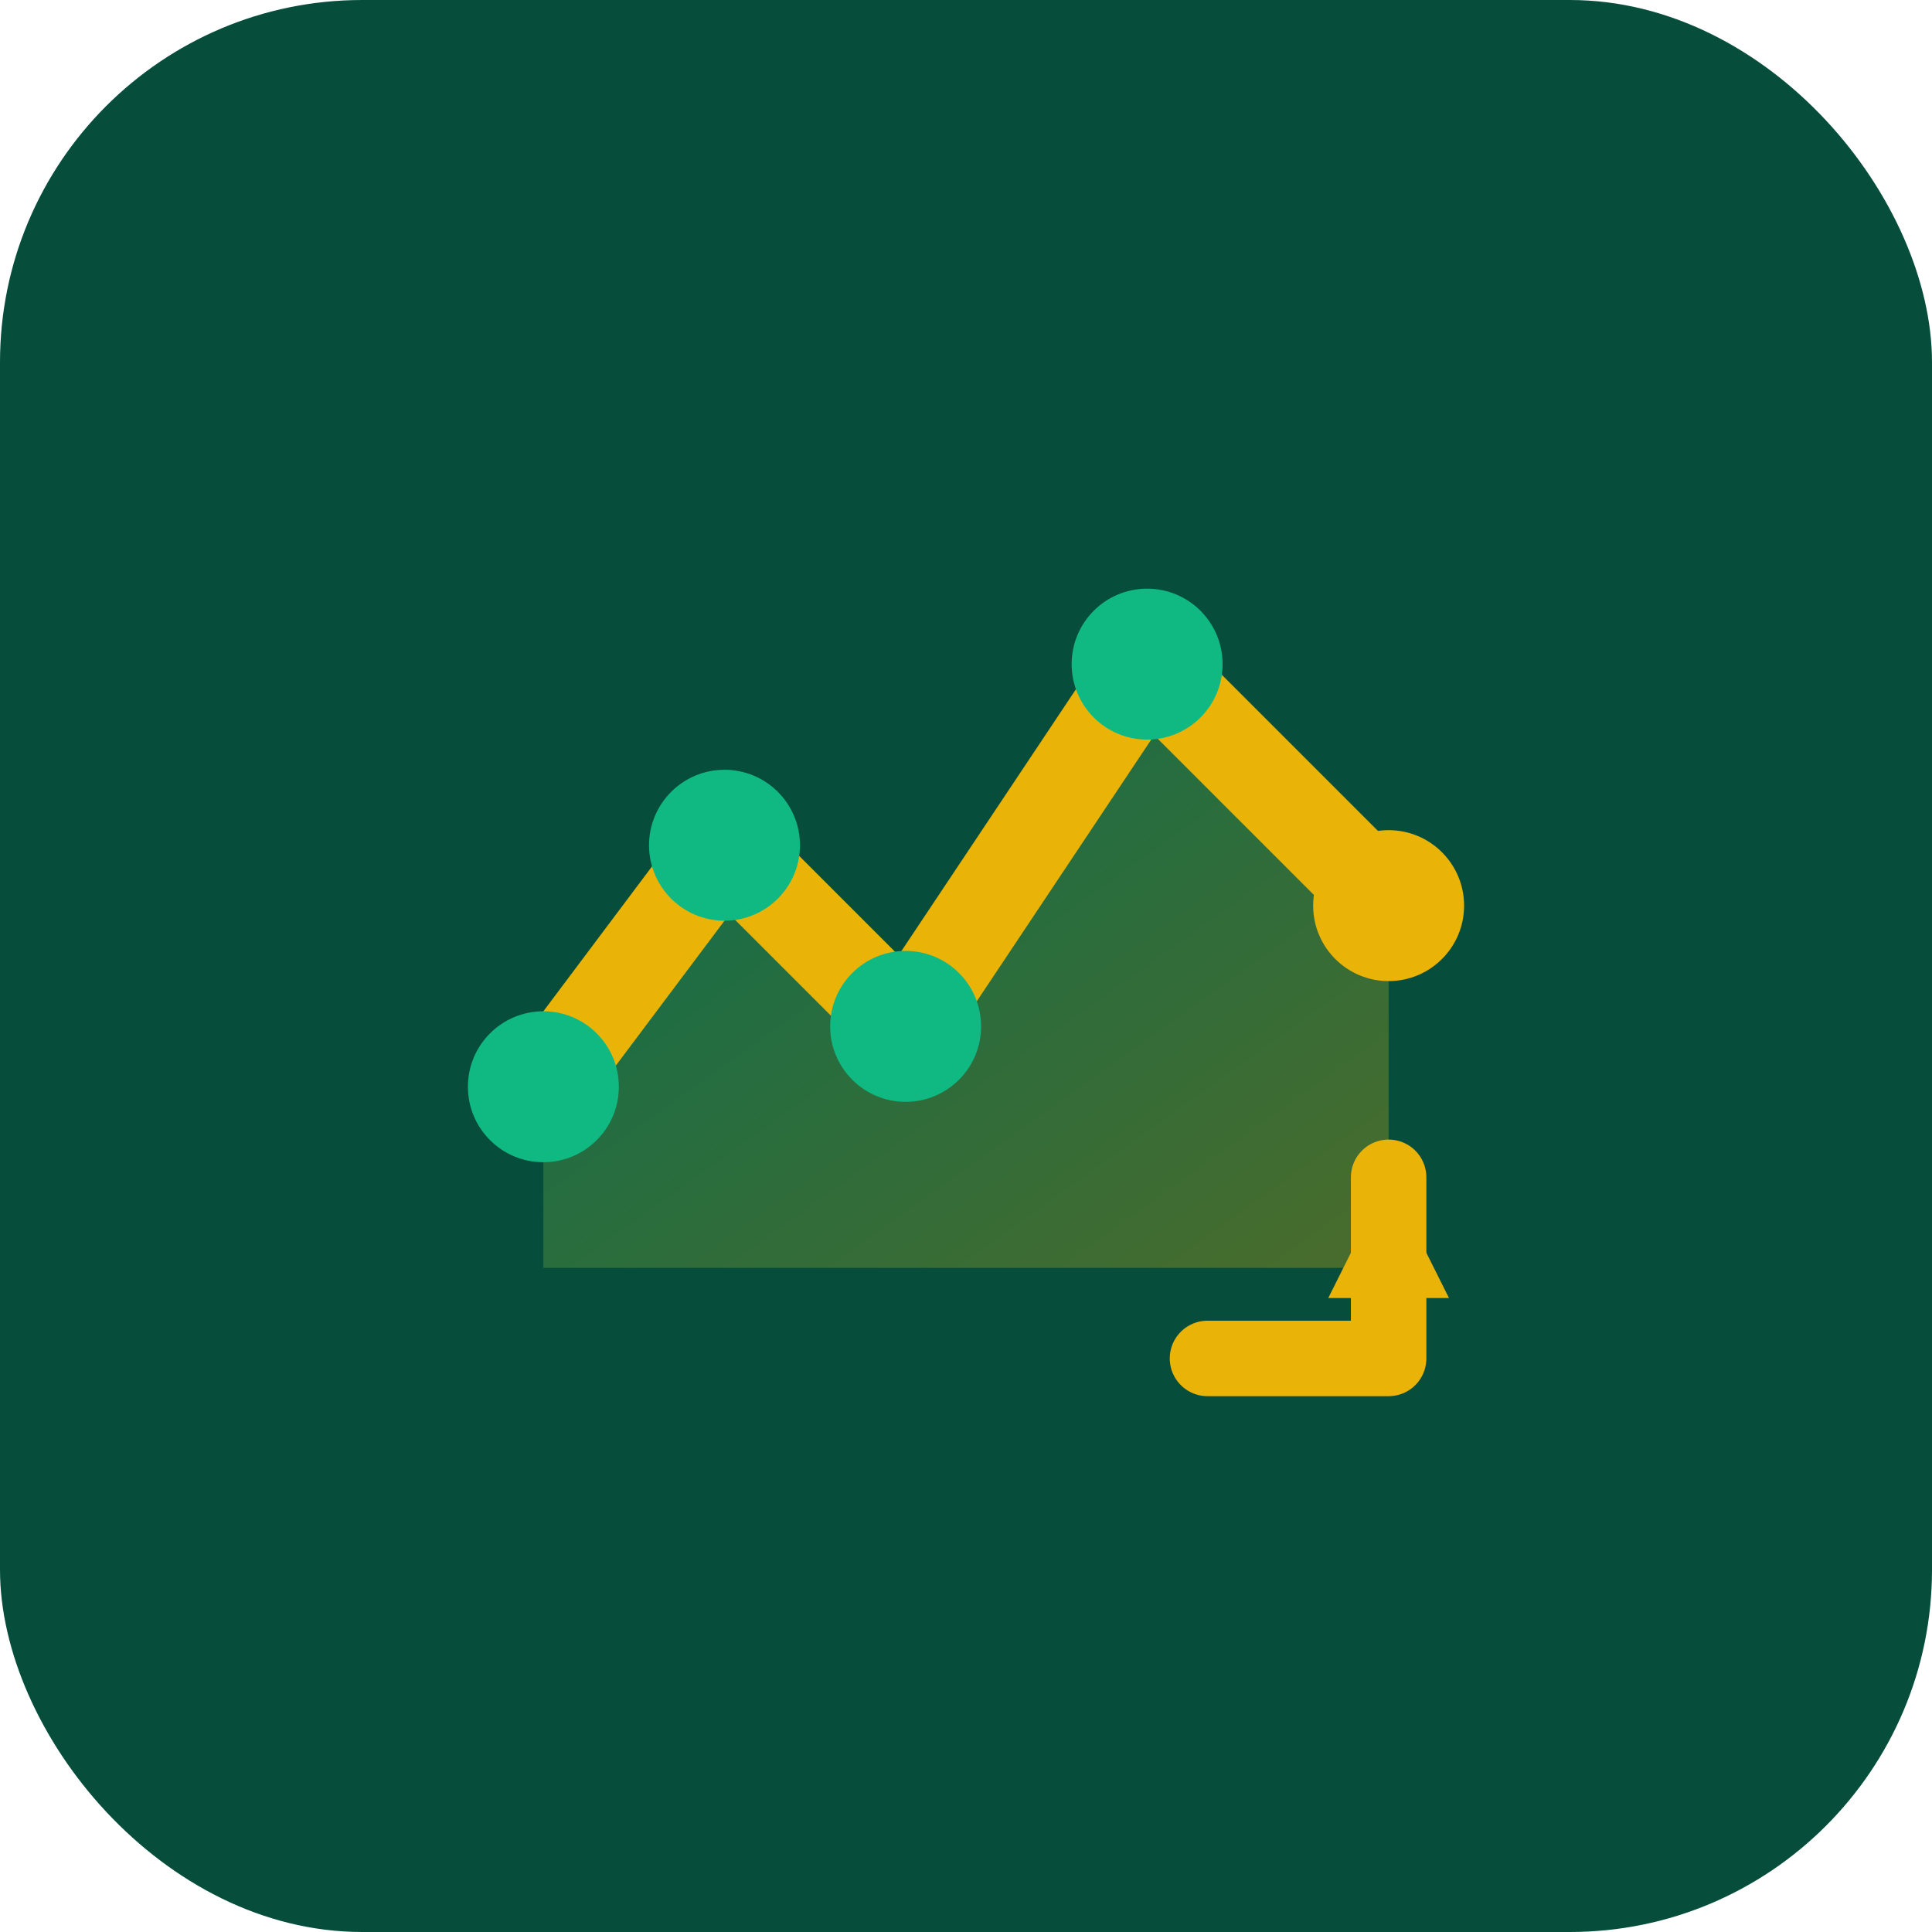 <svg xmlns="http://www.w3.org/2000/svg" viewBox="0 0 64 64">
  <defs>
    <linearGradient id="grad1" x1="0%" y1="0%" x2="100%" y2="100%">
      <stop offset="0%" style="stop-color:#10b981;stop-opacity:1" />
      <stop offset="100%" style="stop-color:#eab308;stop-opacity:1" />
    </linearGradient>
  </defs>

  <rect width="64" height="64" rx="12" fill="#064e3b"/>

  <path d="M 18 42 L 18 36 L 24 28 L 30 34 L 38 22 L 46 30 L 46 42 Z"
        fill="url(#grad1)" opacity="0.3"/>

  <polyline points="18,36 24,28 30,34 38,22 46,30"
            fill="none" stroke="#eab308" stroke-width="3"
            stroke-linecap="round" stroke-linejoin="round"/>

  <circle cx="18" cy="36" r="2.5" fill="#10b981"/>
  <circle cx="24" cy="28" r="2.5" fill="#10b981"/>
  <circle cx="30" cy="34" r="2.5" fill="#10b981"/>
  <circle cx="38" cy="22" r="2.5" fill="#10b981"/>
  <circle cx="46" cy="30" r="2.5" fill="#eab308"/>

  <path d="M 40 45 L 46 45 L 46 39"
        fill="none" stroke="#eab308" stroke-width="2.5"
        stroke-linecap="round" stroke-linejoin="round"/>
  <polygon points="46,39 48,43 44,43" fill="#eab308"/>
</svg>
